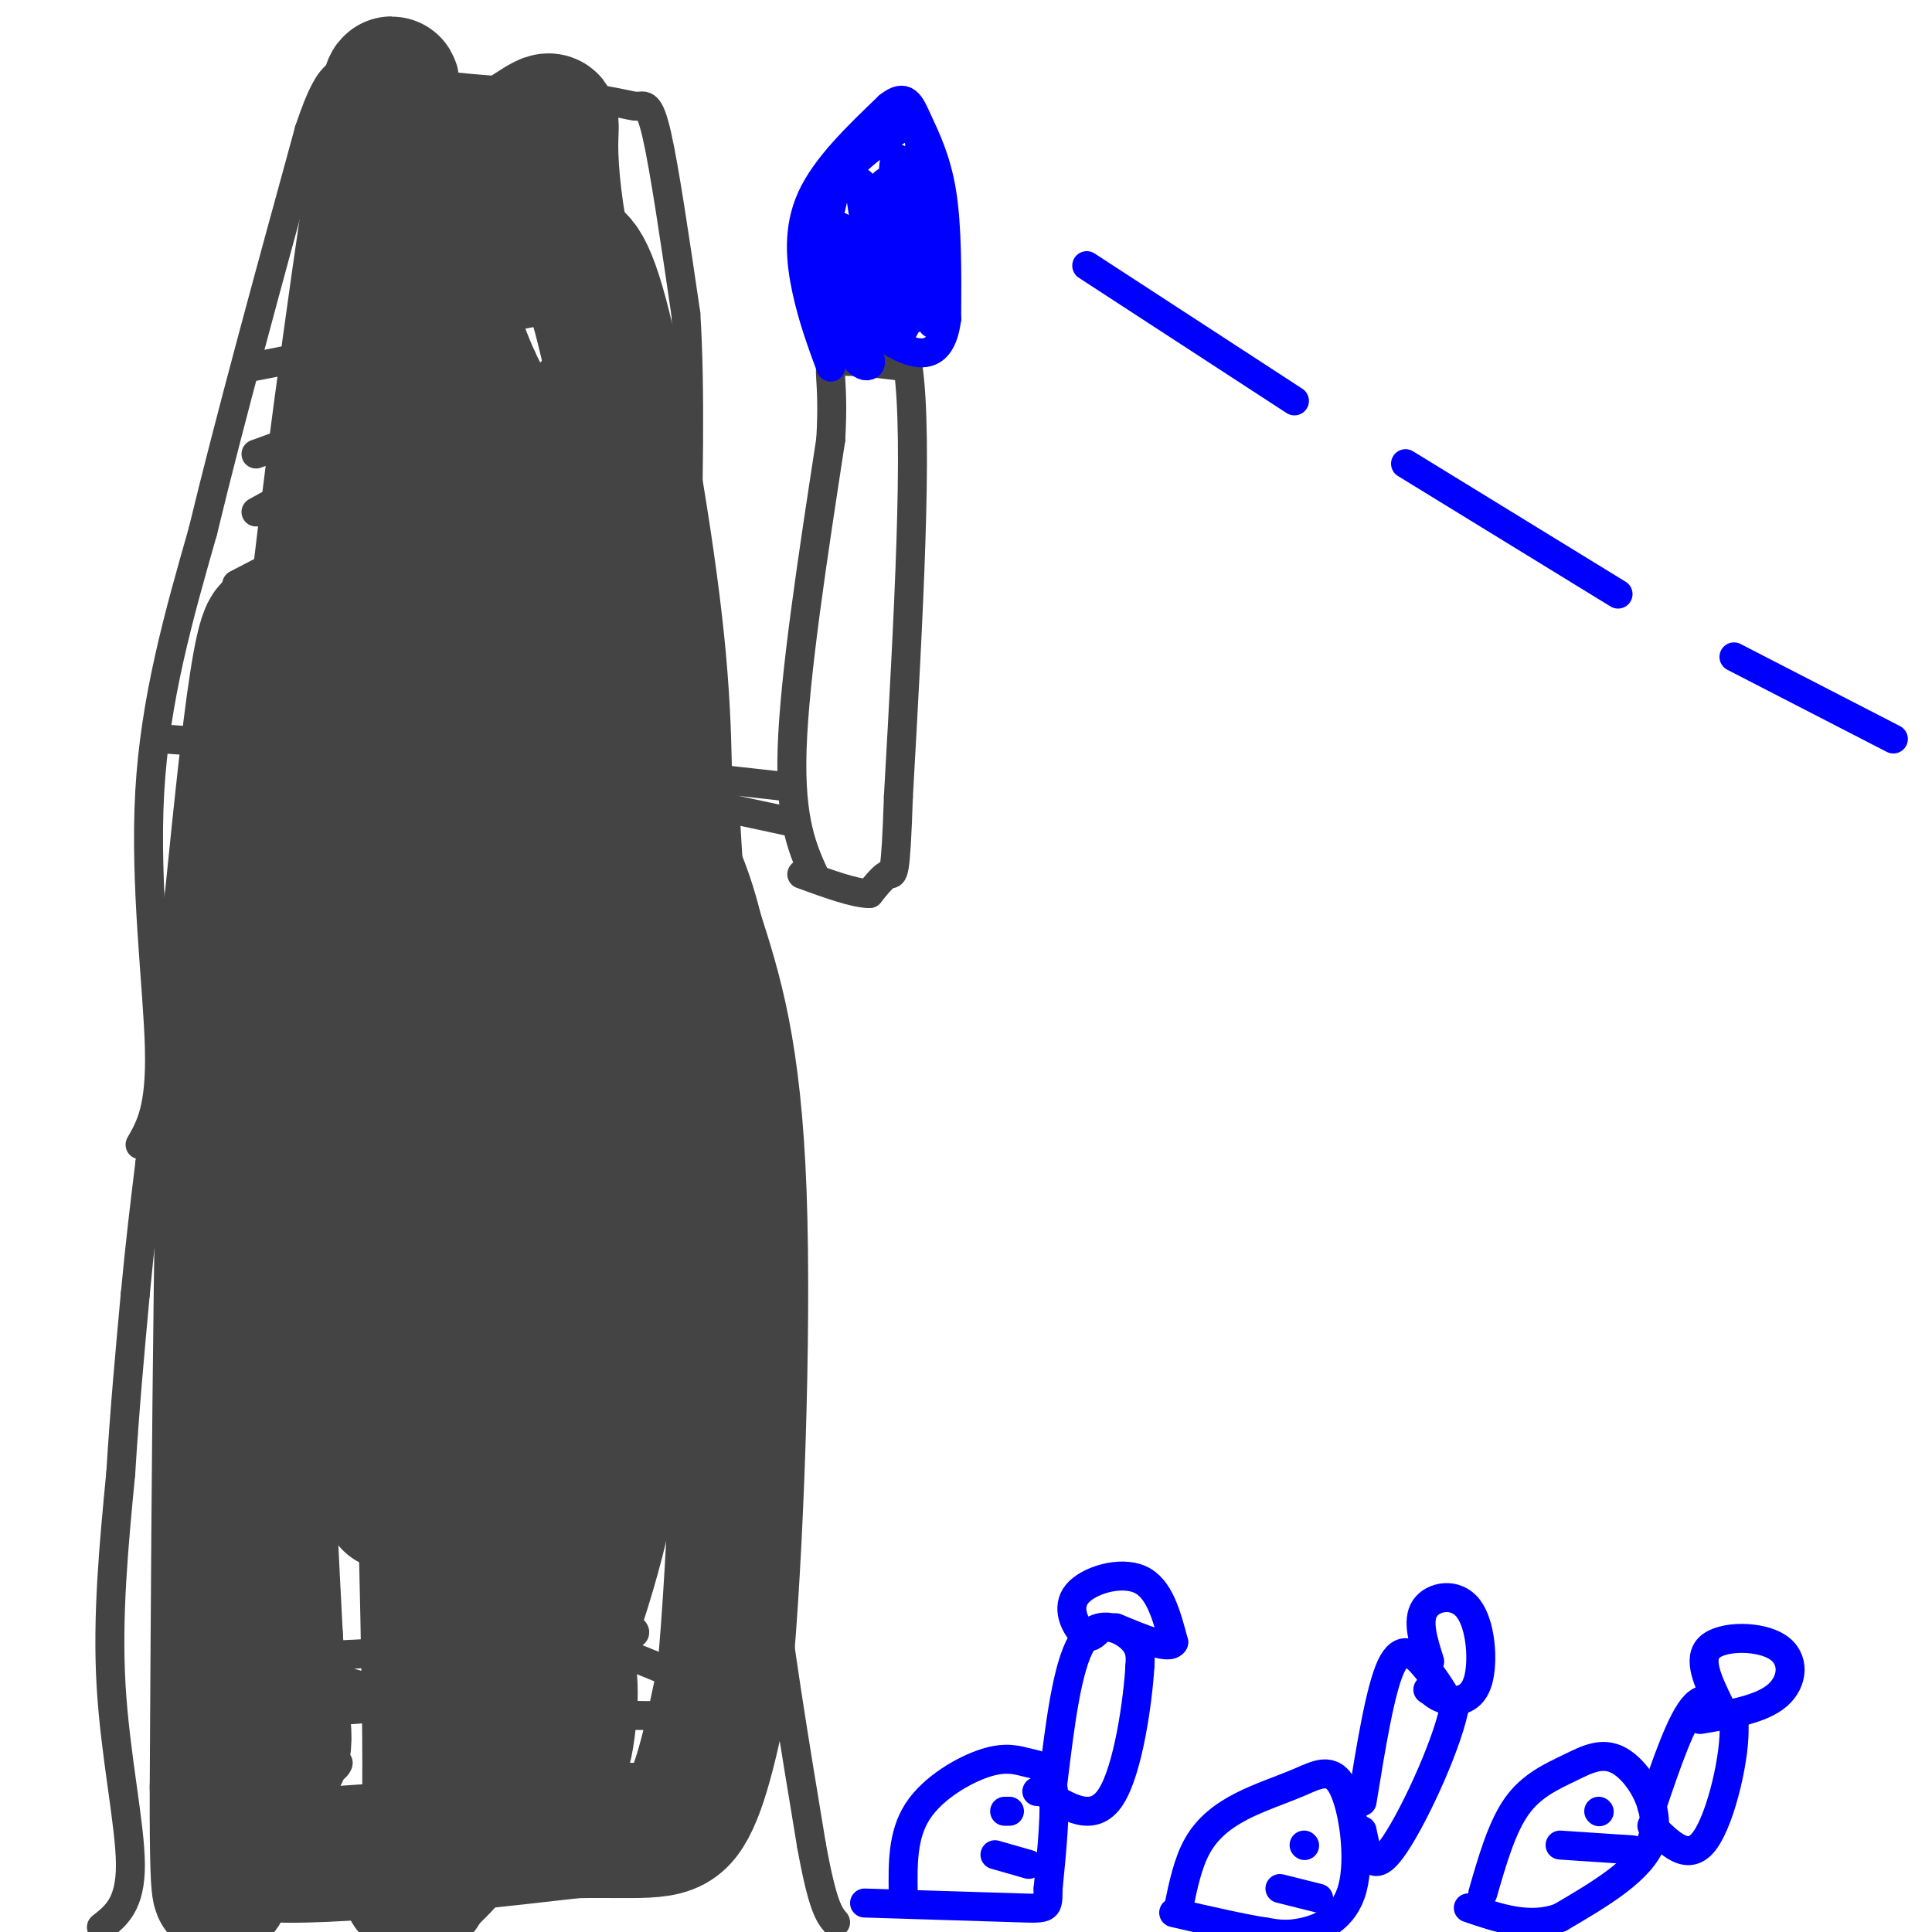 <svg viewBox='0 0 400 400' version='1.1' xmlns='http://www.w3.org/2000/svg' xmlns:xlink='http://www.w3.org/1999/xlink'><g fill='none' stroke='rgb(68,68,68)' stroke-width='6' stroke-linecap='round' stroke-linejoin='round'><path d='M21,399c3.022,-2.356 6.044,-4.711 6,-13c-0.044,-8.289 -3.156,-22.511 -4,-37c-0.844,-14.489 0.578,-29.244 2,-44'/><path d='M25,305c0.833,-13.500 1.917,-25.250 3,-37'/><path d='M28,268c1.000,-10.667 2.000,-18.833 3,-27'/><path d='M31,241c0.667,-5.333 0.833,-5.167 1,-5'/><path d='M29,237c2.156,-3.756 4.311,-7.511 4,-20c-0.311,-12.489 -3.089,-33.711 -2,-53c1.089,-19.289 6.044,-36.644 11,-54'/><path d='M42,110c5.500,-22.833 13.750,-52.917 22,-83'/><path d='M64,27c5.200,-15.533 7.200,-12.867 16,-11c8.800,1.867 24.400,2.933 40,4'/><path d='M120,20c8.738,1.155 10.583,2.042 12,2c1.417,-0.042 2.405,-1.012 4,6c1.595,7.012 3.798,22.006 6,37'/><path d='M142,65c1.000,15.667 0.500,36.333 0,57'/><path d='M142,122c0.667,16.000 2.333,27.500 4,39'/><path d='M146,161c0.667,7.167 0.333,5.583 0,4'/><path d='M146,161c0.000,0.000 18.000,2.000 18,2'/><path d='M149,167c0.000,0.000 14.000,3.000 14,3'/><path d='M169,182c-2.750,-5.917 -5.500,-11.833 -5,-27c0.500,-15.167 4.250,-39.583 8,-64'/><path d='M172,91c0.800,-13.556 -1.200,-15.444 1,-16c2.200,-0.556 8.600,0.222 15,1'/><path d='M188,76c2.167,15.000 0.083,52.000 -2,89'/><path d='M186,165c-0.578,17.222 -1.022,15.778 -2,16c-0.978,0.222 -2.489,2.111 -4,4'/><path d='M180,185c-3.000,0.000 -8.500,-2.000 -14,-4'/><path d='M150,166c0.000,0.000 6.000,99.000 6,99'/><path d='M156,265c1.200,25.133 1.200,38.467 3,56c1.800,17.533 5.400,39.267 9,61'/><path d='M168,382c2.333,12.833 3.667,14.417 5,16'/></g>
<g fill='none' stroke='rgb(0,0,255)' stroke-width='6' stroke-linecap='round' stroke-linejoin='round'><path d='M172,76c-1.867,-5.067 -3.733,-10.133 -5,-16c-1.267,-5.867 -1.933,-12.533 1,-19c2.933,-6.467 9.467,-12.733 16,-19'/><path d='M184,22c3.548,-2.845 4.417,-0.458 6,3c1.583,3.458 3.881,7.988 5,15c1.119,7.012 1.060,16.506 1,26'/><path d='M196,66c-0.733,5.822 -3.067,7.378 -6,7c-2.933,-0.378 -6.467,-2.689 -10,-5'/><path d='M180,68c-2.889,-2.244 -5.111,-5.356 -6,-9c-0.889,-3.644 -0.444,-7.822 0,-12'/><path d='M174,47c0.333,2.167 1.167,13.583 2,25'/><path d='M176,72c1.774,4.833 5.208,4.417 4,2c-1.208,-2.417 -7.060,-6.833 -9,-13c-1.940,-6.167 0.030,-14.083 2,-22'/><path d='M173,39c3.000,-6.000 9.500,-10.000 16,-14'/><path d='M189,25c2.775,3.821 1.713,20.375 0,23c-1.713,2.625 -4.078,-8.678 -4,-13c0.078,-4.322 2.598,-1.664 4,4c1.402,5.664 1.686,14.332 1,20c-0.686,5.668 -2.343,8.334 -4,11'/><path d='M186,70c-2.259,-0.362 -5.907,-6.765 -6,-14c-0.093,-7.235 3.370,-15.300 5,-14c1.630,1.300 1.427,11.967 0,17c-1.427,5.033 -4.076,4.432 -5,0c-0.924,-4.432 -0.121,-12.695 1,-17c1.121,-4.305 2.561,-4.653 4,-5'/><path d='M185,37c0.761,5.390 0.662,21.364 0,28c-0.662,6.636 -1.889,3.933 -3,-1c-1.111,-4.933 -2.107,-12.097 -3,-18c-0.893,-5.903 -1.684,-10.544 0,-7c1.684,3.544 5.842,15.272 10,27'/><path d='M189,66c0.976,0.190 -1.583,-12.833 -1,-13c0.583,-0.167 4.310,12.524 5,14c0.690,1.476 -1.655,-8.262 -4,-18'/><path d='M225,55c0.000,0.000 43.000,28.000 43,28'/><path d='M291,96c0.000,0.000 44.000,27.000 44,27'/><path d='M359,136c0.000,0.000 33.000,17.000 33,17'/></g>
<g fill='none' stroke='rgb(68,68,68)' stroke-width='6' stroke-linecap='round' stroke-linejoin='round'><path d='M34,153c0.000,0.000 112.000,8.000 112,8'/><path d='M93,152c0.000,0.000 13.000,-130.000 13,-130'/></g>
<g fill='none' stroke='rgb(0,0,255)' stroke-width='6' stroke-linecap='round' stroke-linejoin='round'><path d='M187,392c-0.086,-6.059 -0.172,-12.118 3,-17c3.172,-4.882 9.603,-8.587 14,-10c4.397,-1.413 6.761,-0.534 9,0c2.239,0.534 4.354,0.724 5,5c0.646,4.276 -0.177,12.638 -1,21'/><path d='M217,391c-0.067,4.200 0.267,4.200 -6,4c-6.267,-0.200 -19.133,-0.600 -32,-1'/><path d='M244,395c0.971,-4.708 1.943,-9.416 4,-13c2.057,-3.584 5.200,-6.046 9,-8c3.800,-1.954 8.259,-3.402 12,-5c3.741,-1.598 6.766,-3.346 9,1c2.234,4.346 3.678,14.785 2,21c-1.678,6.215 -6.480,8.204 -10,9c-3.520,0.796 -5.760,0.398 -8,0'/><path d='M262,400c-4.500,-0.667 -11.750,-2.333 -19,-4'/><path d='M307,392c1.968,-6.834 3.936,-13.668 7,-18c3.064,-4.332 7.223,-6.161 11,-8c3.777,-1.839 7.171,-3.687 11,-1c3.829,2.687 8.094,9.911 6,16c-2.094,6.089 -10.547,11.045 -19,16'/><path d='M323,397c-6.333,2.333 -12.667,0.167 -19,-2'/><path d='M218,369c1.467,-12.000 2.933,-24.000 6,-29c3.067,-5.000 7.733,-3.000 10,-1c2.267,2.000 2.133,4.000 2,6'/><path d='M236,345c-0.400,6.978 -2.400,21.422 -6,27c-3.600,5.578 -8.800,2.289 -14,-1'/><path d='M216,371c-2.333,-0.167 -1.167,-0.083 0,0'/><path d='M282,373c1.889,-11.622 3.778,-23.244 6,-28c2.222,-4.756 4.778,-2.644 7,0c2.222,2.644 4.111,5.822 6,9'/><path d='M301,354c-1.689,8.022 -8.911,23.578 -13,29c-4.089,5.422 -5.044,0.711 -6,-4'/><path d='M342,374c3.083,-9.083 6.167,-18.167 9,-21c2.833,-2.833 5.417,0.583 8,4'/><path d='M359,357c0.400,6.089 -2.600,19.311 -6,24c-3.400,4.689 -7.200,0.844 -11,-3'/><path d='M227,338c-0.810,0.738 -1.619,1.476 -3,0c-1.381,-1.476 -3.333,-5.167 -1,-8c2.333,-2.833 8.952,-4.810 13,-3c4.048,1.810 5.524,7.405 7,13'/><path d='M243,340c-0.833,1.667 -6.417,-0.667 -12,-3'/><path d='M296,344c-1.340,-4.230 -2.679,-8.459 -1,-11c1.679,-2.541 6.378,-3.392 9,0c2.622,3.392 3.167,11.029 2,15c-1.167,3.971 -4.048,4.278 -6,4c-1.952,-0.278 -2.976,-1.139 -4,-2'/><path d='M296,350c-0.667,-0.333 -0.333,-0.167 0,0'/><path d='M356,353c-2.333,-4.804 -4.667,-9.607 -2,-12c2.667,-2.393 10.333,-2.375 14,0c3.667,2.375 3.333,7.107 0,10c-3.333,2.893 -9.667,3.946 -16,5'/><path d='M331,375c0.000,0.000 0.100,0.100 0.1,0.1'/><path d='M270,382c0.000,0.000 0.100,0.100 0.1,0.1'/><path d='M209,375c0.000,0.000 -1.000,0.000 -1,0'/><path d='M206,384c0.000,0.000 7.000,2.000 7,2'/><path d='M265,391c0.000,0.000 8.000,2.000 8,2'/><path d='M323,382c0.000,0.000 15.000,1.000 15,1'/></g>
<g fill='none' stroke='rgb(68,68,68)' stroke-width='6' stroke-linecap='round' stroke-linejoin='round'><path d='M67,27c0.000,0.000 51.000,2.000 51,2'/><path d='M84,41c5.000,-1.417 10.000,-2.833 10,-4c0.000,-1.167 -5.000,-2.083 -10,-3'/><path d='M65,70c-0.289,-1.200 -0.578,-2.400 3,-7c3.578,-4.600 11.022,-12.600 19,-17c7.978,-4.400 16.489,-5.200 25,-6'/><path d='M52,76c0.000,0.000 67.000,-13.000 67,-13'/><path d='M53,94c0.000,0.000 55.000,-20.000 55,-20'/><path d='M53,106c5.833,-3.250 11.667,-6.500 21,-9c9.333,-2.500 22.167,-4.250 35,-6'/><path d='M49,121c22.333,-11.583 44.667,-23.167 53,-28c8.333,-4.833 2.667,-2.917 -3,-1'/><path d='M89,95c7.329,0.513 14.658,1.026 20,1c5.342,-0.026 8.695,-0.592 2,3c-6.695,3.592 -23.440,11.341 -30,15c-6.560,3.659 -2.935,3.229 1,5c3.935,1.771 8.179,5.742 13,8c4.821,2.258 10.220,2.801 -2,4c-12.220,1.199 -42.059,3.054 -35,8c7.059,4.946 51.017,12.985 58,17c6.983,4.015 -23.008,4.008 -53,4'/><path d='M63,160c9.870,2.223 61.047,5.780 61,8c-0.047,2.220 -51.316,3.103 -54,3c-2.684,-0.103 43.219,-1.193 47,0c3.781,1.193 -34.559,4.667 -38,7c-3.441,2.333 28.017,3.524 33,4c4.983,0.476 -16.508,0.238 -38,0'/><path d='M74,182c-7.699,-0.328 -7.948,-1.148 -6,0c1.948,1.148 6.092,4.265 16,5c9.908,0.735 25.580,-0.913 18,-2c-7.580,-1.087 -38.412,-1.612 -33,-1c5.412,0.612 47.069,2.360 47,3c-0.069,0.640 -41.865,0.172 -45,2c-3.135,1.828 32.390,5.951 46,8c13.610,2.049 5.305,2.025 -3,2'/><path d='M114,199c-8.551,2.834 -28.429,8.918 -39,13c-10.571,4.082 -11.836,6.162 -13,8c-1.164,1.838 -2.228,3.434 11,4c13.228,0.566 40.749,0.102 33,1c-7.749,0.898 -50.768,3.158 -50,4c0.768,0.842 45.322,0.265 61,1c15.678,0.735 2.479,2.781 -8,4c-10.479,1.219 -18.240,1.609 -26,2'/><path d='M83,236c-8.679,0.427 -17.376,0.494 -9,1c8.376,0.506 33.826,1.453 47,3c13.174,1.547 14.072,3.696 19,5c4.928,1.304 13.887,1.764 -2,4c-15.887,2.236 -56.619,6.248 -59,10c-2.381,3.752 33.589,7.243 50,9c16.411,1.757 13.265,1.781 -5,2c-18.265,0.219 -51.647,0.634 -60,1c-8.353,0.366 8.324,0.683 25,1'/><path d='M89,272c13.748,1.632 35.618,5.210 28,8c-7.618,2.790 -44.723,4.790 -51,6c-6.277,1.210 18.276,1.631 29,3c10.724,1.369 7.619,3.687 -6,4c-13.619,0.313 -37.754,-1.380 -36,1c1.754,2.380 29.395,8.833 40,12c10.605,3.167 4.173,3.048 -4,3c-8.173,-0.048 -18.086,-0.024 -28,0'/><path d='M61,309c-11.057,-1.458 -24.700,-5.102 -10,0c14.700,5.102 57.744,18.951 73,25c15.256,6.049 2.723,4.297 0,4c-2.723,-0.297 4.364,0.860 -7,2c-11.364,1.140 -41.181,2.264 -54,3c-12.819,0.736 -8.642,1.084 0,3c8.642,1.916 21.750,5.401 17,7c-4.750,1.599 -27.357,1.314 -32,3c-4.643,1.686 8.679,5.343 22,9'/><path d='M70,365c-0.391,2.651 -12.367,4.779 -12,7c0.367,2.221 13.078,4.533 10,5c-3.078,0.467 -21.944,-0.913 -15,0c6.944,0.913 39.698,4.118 52,5c12.302,0.882 4.151,-0.559 -4,-2'/><path d='M123,374c1.745,-0.628 3.490,-1.255 2,-3c-1.490,-1.745 -6.215,-4.607 -13,-8c-6.785,-3.393 -15.630,-7.315 -4,-8c11.630,-0.685 43.736,1.868 43,-2c-0.736,-3.868 -34.314,-14.157 -41,-20c-6.686,-5.843 13.518,-7.241 19,-10c5.482,-2.759 -3.759,-6.880 -13,-11'/><path d='M116,312c-5.334,-2.379 -12.169,-2.827 -8,-7c4.169,-4.173 19.341,-12.071 8,-18c-11.341,-5.929 -49.194,-9.888 -55,-12c-5.806,-2.112 20.437,-2.378 31,-3c10.563,-0.622 5.446,-1.600 -6,-7c-11.446,-5.400 -29.223,-15.221 -37,-20c-7.777,-4.779 -5.555,-4.518 -5,-7c0.555,-2.482 -0.556,-7.709 2,-13c2.556,-5.291 8.778,-10.645 15,-16'/><path d='M61,209c0.989,-3.240 -4.038,-3.340 0,-10c4.038,-6.660 17.143,-19.878 23,-26c5.857,-6.122 4.467,-5.146 -3,-6c-7.467,-0.854 -21.010,-3.538 -20,-6c1.010,-2.462 16.574,-4.704 24,-8c7.426,-3.296 6.713,-7.648 6,-12'/><path d='M91,141c4.620,-12.570 13.170,-37.994 17,-50c3.830,-12.006 2.941,-10.593 0,-17c-2.941,-6.407 -7.933,-20.635 -7,-29c0.933,-8.365 7.790,-10.868 10,-8c2.210,2.868 -0.226,11.105 0,14c0.226,2.895 3.113,0.447 6,-2'/><path d='M117,49c2.657,-5.359 6.300,-17.756 6,-2c-0.300,15.756 -4.542,59.665 -4,85c0.542,25.335 5.869,32.096 6,20c0.131,-12.096 -4.935,-43.048 -10,-74'/><path d='M115,78c-2.281,-6.140 -2.983,15.511 -3,45c-0.017,29.489 0.650,66.818 2,71c1.350,4.182 3.381,-24.782 2,-47c-1.381,-22.218 -6.174,-37.688 -8,-41c-1.826,-3.312 -0.685,5.535 0,3c0.685,-2.535 0.915,-16.452 4,14c3.085,30.452 9.024,105.272 11,131c1.976,25.728 -0.012,2.364 -2,-21'/><path d='M121,233c-1.416,-31.845 -3.957,-100.959 -4,-107c-0.043,-6.041 2.411,50.989 7,101c4.589,50.011 11.311,93.003 14,80c2.689,-13.003 1.344,-82.002 0,-151'/><path d='M138,156c-0.238,-20.607 -0.832,3.376 0,11c0.832,7.624 3.089,-1.111 1,-25c-2.089,-23.889 -8.524,-62.932 -12,-81c-3.476,-18.068 -3.993,-15.162 -6,-15c-2.007,0.162 -5.503,-2.419 -9,-5'/></g>
<g fill='none' stroke='rgb(68,68,68)' stroke-width='28' stroke-linecap='round' stroke-linejoin='round'><path d='M85,45c-2.222,-1.378 -4.444,-2.756 -5,1c-0.556,3.756 0.556,12.644 1,11c0.444,-1.644 0.222,-13.822 0,-26'/><path d='M81,31c0.310,-10.179 1.083,-22.625 -2,-4c-3.083,18.625 -10.024,68.321 -13,95c-2.976,26.679 -1.988,30.339 -1,34'/><path d='M65,156c-2.467,17.422 -8.133,43.978 -10,76c-1.867,32.022 0.067,69.511 2,107'/><path d='M57,339c1.333,21.607 3.667,22.125 -1,27c-4.667,4.875 -16.333,14.107 -7,17c9.333,2.893 39.667,-0.554 70,-4'/><path d='M119,379c15.644,-0.267 19.756,1.067 23,-4c3.244,-5.067 5.622,-16.533 8,-28'/><path d='M150,347c2.311,-24.178 4.089,-70.622 3,-100c-1.089,-29.378 -5.044,-41.689 -9,-54'/><path d='M144,193c-2.780,-11.448 -5.230,-13.069 -6,-20c-0.770,-6.931 0.139,-19.174 -2,-40c-2.139,-20.826 -7.325,-50.236 -11,-65c-3.675,-14.764 -5.837,-14.882 -8,-15'/><path d='M117,53c-2.006,-7.134 -3.022,-17.469 -3,-23c0.022,-5.531 1.083,-6.258 -4,-3c-5.083,3.258 -16.309,10.502 -18,25c-1.691,14.498 6.155,36.249 14,58'/><path d='M106,110c3.286,7.526 4.502,-2.660 1,13c-3.502,15.660 -11.722,57.167 -16,82c-4.278,24.833 -4.613,32.994 -4,62c0.613,29.006 2.175,78.859 2,103c-0.175,24.141 -2.088,22.571 -4,21'/><path d='M85,391c2.336,0.576 10.176,-8.484 15,-15c4.824,-6.516 6.632,-10.486 11,-21c4.368,-10.514 11.294,-27.571 15,-47c3.706,-19.429 4.190,-41.231 3,-56c-1.190,-14.769 -4.054,-22.505 -5,-31c-0.946,-8.495 0.027,-17.747 1,-27'/><path d='M125,194c-1.094,-14.074 -4.329,-35.760 -5,-29c-0.671,6.760 1.221,41.966 -1,75c-2.221,33.034 -8.554,63.896 -9,80c-0.446,16.104 4.995,17.451 7,23c2.005,5.549 0.573,15.300 0,18c-0.573,2.700 -0.286,-1.650 0,-6'/><path d='M117,355c-1.026,-10.329 -3.590,-33.152 -4,-69c-0.410,-35.848 1.333,-84.722 3,-98c1.667,-13.278 3.256,9.041 2,46c-1.256,36.959 -5.359,88.560 -10,81c-4.641,-7.560 -9.821,-74.280 -15,-141'/><path d='M93,174c-2.031,-45.317 0.391,-88.110 2,-77c1.609,11.110 2.403,76.123 0,108c-2.403,31.877 -8.005,30.616 -11,53c-2.995,22.384 -3.383,68.411 -3,48c0.383,-20.411 1.538,-107.260 1,-153c-0.538,-45.740 -2.769,-50.370 -5,-55'/><path d='M77,98c-1.480,6.526 -2.681,50.343 -8,99c-5.319,48.657 -14.756,102.156 -16,119c-1.244,16.844 5.703,-2.965 8,-48c2.297,-45.035 -0.058,-115.296 -3,-133c-2.942,-17.704 -6.471,17.148 -10,52'/><path d='M48,187c-2.167,39.167 -2.583,111.083 -3,183'/><path d='M45,370c-0.111,31.933 1.111,20.267 2,15c0.889,-5.267 1.444,-4.133 2,-3'/></g>
</svg>